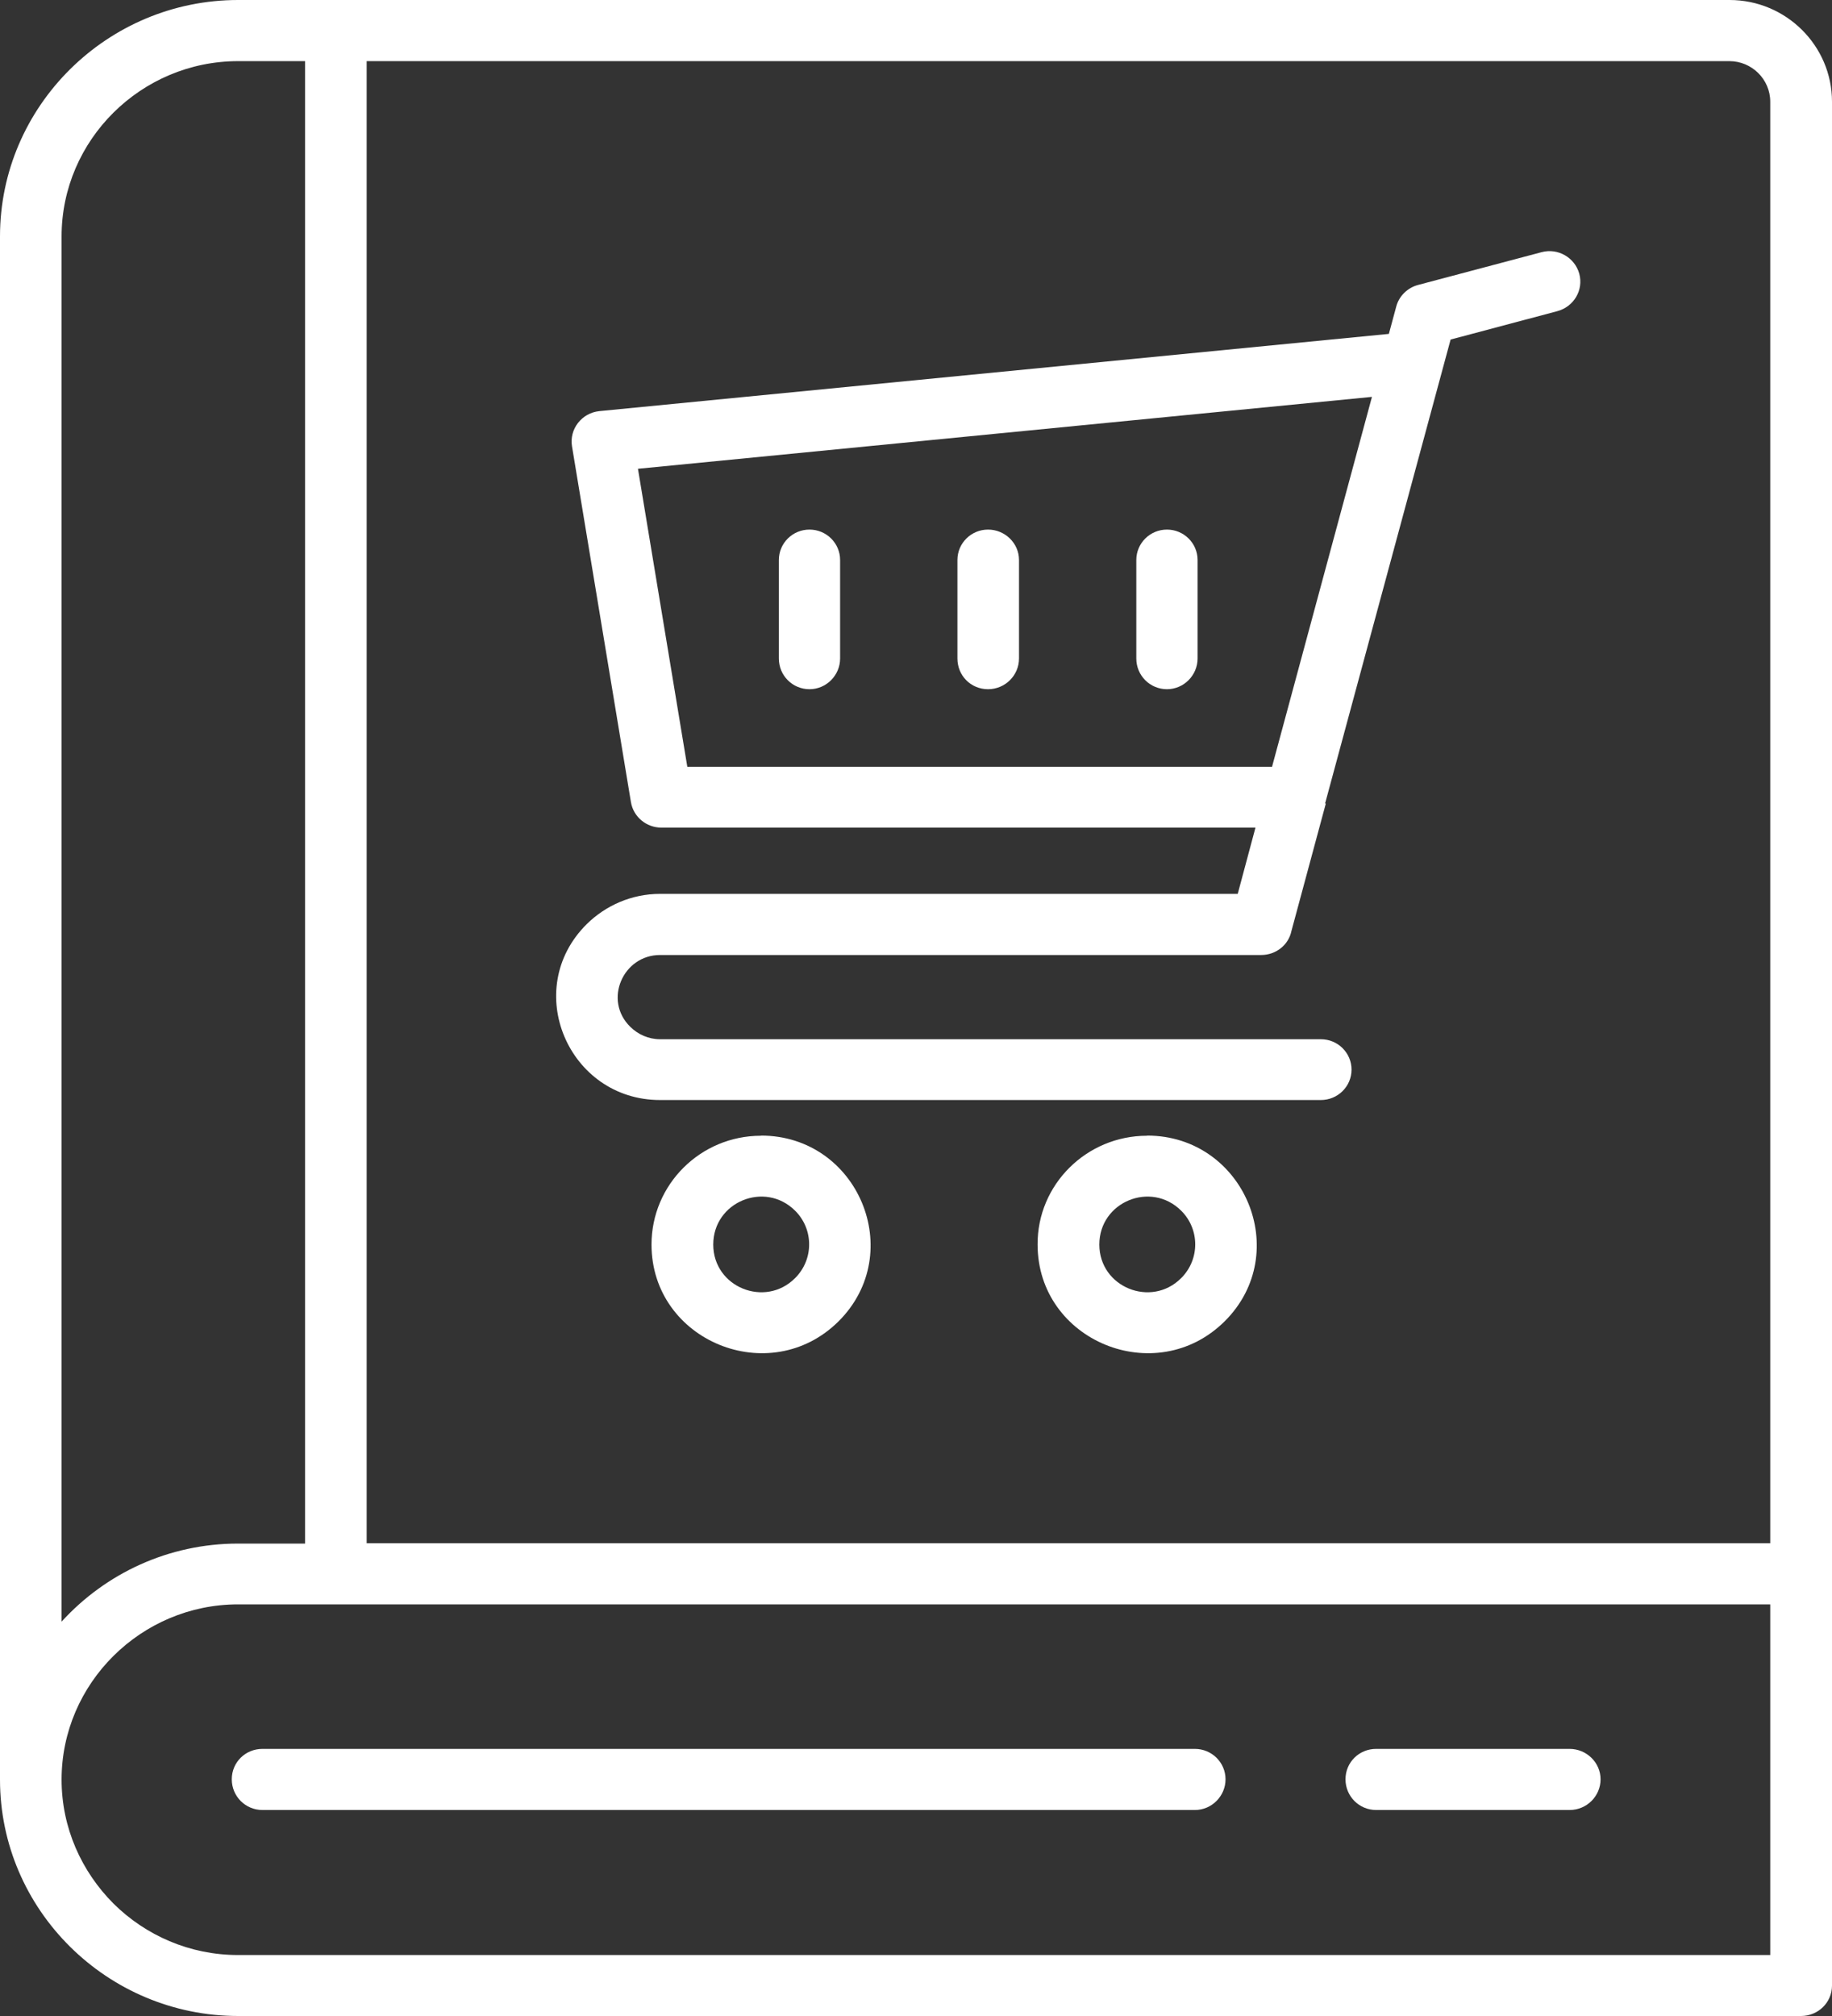 <svg width="70" height="77" viewBox="0 0 70 77" fill="none" xmlns="http://www.w3.org/2000/svg">
<rect x="0" y="0" width="70" height="77" fill="#333333" stroke="none"/>
<path d="M29.076 43.373C32.791 43.373 34.664 47.852 32.043 50.466C29.415 53.074 24.894 51.221 24.894 47.535C24.894 45.245 26.761 43.379 29.076 43.379V43.373ZM10.027 69.132C9.381 69.132 8.856 68.612 8.856 67.959C8.856 67.305 9.381 66.798 10.027 66.798H45.656C46.302 66.798 46.827 67.318 46.827 67.959C46.827 68.6 46.302 69.132 45.656 69.132H10.027ZM52.581 69.132C51.936 69.132 51.411 68.612 51.411 67.959C51.411 67.305 51.936 66.798 52.581 66.798H59.974C60.619 66.798 61.157 67.318 61.157 67.959C61.157 68.6 60.632 69.132 59.974 69.132H52.581ZM14.01 2.335V58.943H67.64V3.883C67.64 3.026 66.931 2.335 66.08 2.335H14.01ZM11.657 58.943V2.335H9.099C5.391 2.335 2.353 5.349 2.353 9.029V61.938C4.029 60.098 6.439 58.956 9.099 58.956H11.657V58.943ZM9.099 77C4.099 77 0 72.946 0 67.971V9.029C0 4.054 4.099 0 9.099 0H66.087C68.242 0 70 1.745 70 3.883V75.839C70 76.48 69.476 77 68.817 77H9.099ZM4.335 72.705C5.563 73.923 7.251 74.671 9.093 74.671H67.64V61.278H9.099C5.391 61.278 2.353 64.298 2.353 67.971C2.353 69.811 3.114 71.48 4.335 72.705ZM43.418 21.388C43.418 20.747 43.943 20.227 44.589 20.227C45.234 20.227 45.759 20.747 45.759 21.388V25.151C45.759 25.791 45.234 26.324 44.589 26.324C43.943 26.324 43.418 25.804 43.418 25.151V21.388ZM36.583 21.388C36.583 20.747 37.107 20.227 37.753 20.227C38.399 20.227 38.936 20.747 38.936 21.388V25.151C38.936 25.791 38.411 26.324 37.753 26.324C37.094 26.324 36.583 25.804 36.583 25.151V21.388ZM29.76 21.388C29.76 20.747 30.284 20.227 30.93 20.227C31.576 20.227 32.1 20.747 32.1 21.388V25.151C32.1 25.791 31.576 26.324 30.93 26.324C30.284 26.324 29.76 25.804 29.76 25.151V21.388ZM52.428 15.158L24.376 17.905L26.262 29.287H48.604L52.422 15.158H52.428ZM50.657 30.696C50.644 30.74 50.638 30.772 50.625 30.817L49.346 35.556C49.237 36.089 48.758 36.476 48.188 36.476H25.22C23.806 36.476 23.046 38.202 24.081 39.217C24.376 39.509 24.779 39.693 25.22 39.693H50.471C51.117 39.693 51.642 40.213 51.642 40.854C51.642 41.495 51.117 42.015 50.471 42.015H25.22C21.722 42.015 19.906 37.789 22.419 35.296C23.142 34.585 24.133 34.141 25.22 34.141H47.293L47.971 31.61H25.265C24.708 31.61 24.203 31.21 24.107 30.633L21.856 17.048C21.747 16.389 22.227 15.773 22.898 15.703L53.068 12.753L53.349 11.712C53.458 11.294 53.797 10.983 54.193 10.881L58.906 9.631C59.526 9.466 60.172 9.834 60.344 10.456C60.511 11.078 60.14 11.712 59.507 11.884L55.427 12.969L50.631 30.69L50.657 30.696ZM43.828 43.373C47.543 43.373 49.423 47.852 46.795 50.466C44.166 53.074 39.646 51.221 39.646 47.535C39.633 45.245 41.513 43.379 43.828 43.379V43.373ZM45.132 46.241C43.975 45.092 42.005 45.904 42.005 47.535C42.005 49.166 43.987 49.965 45.132 48.817C45.848 48.106 45.848 46.951 45.132 46.241ZM30.38 46.241C29.223 45.092 27.253 45.904 27.253 47.535C27.253 49.166 29.235 49.965 30.38 48.817C31.096 48.106 31.096 46.951 30.38 46.241Z" fill="white"/>
</svg>
